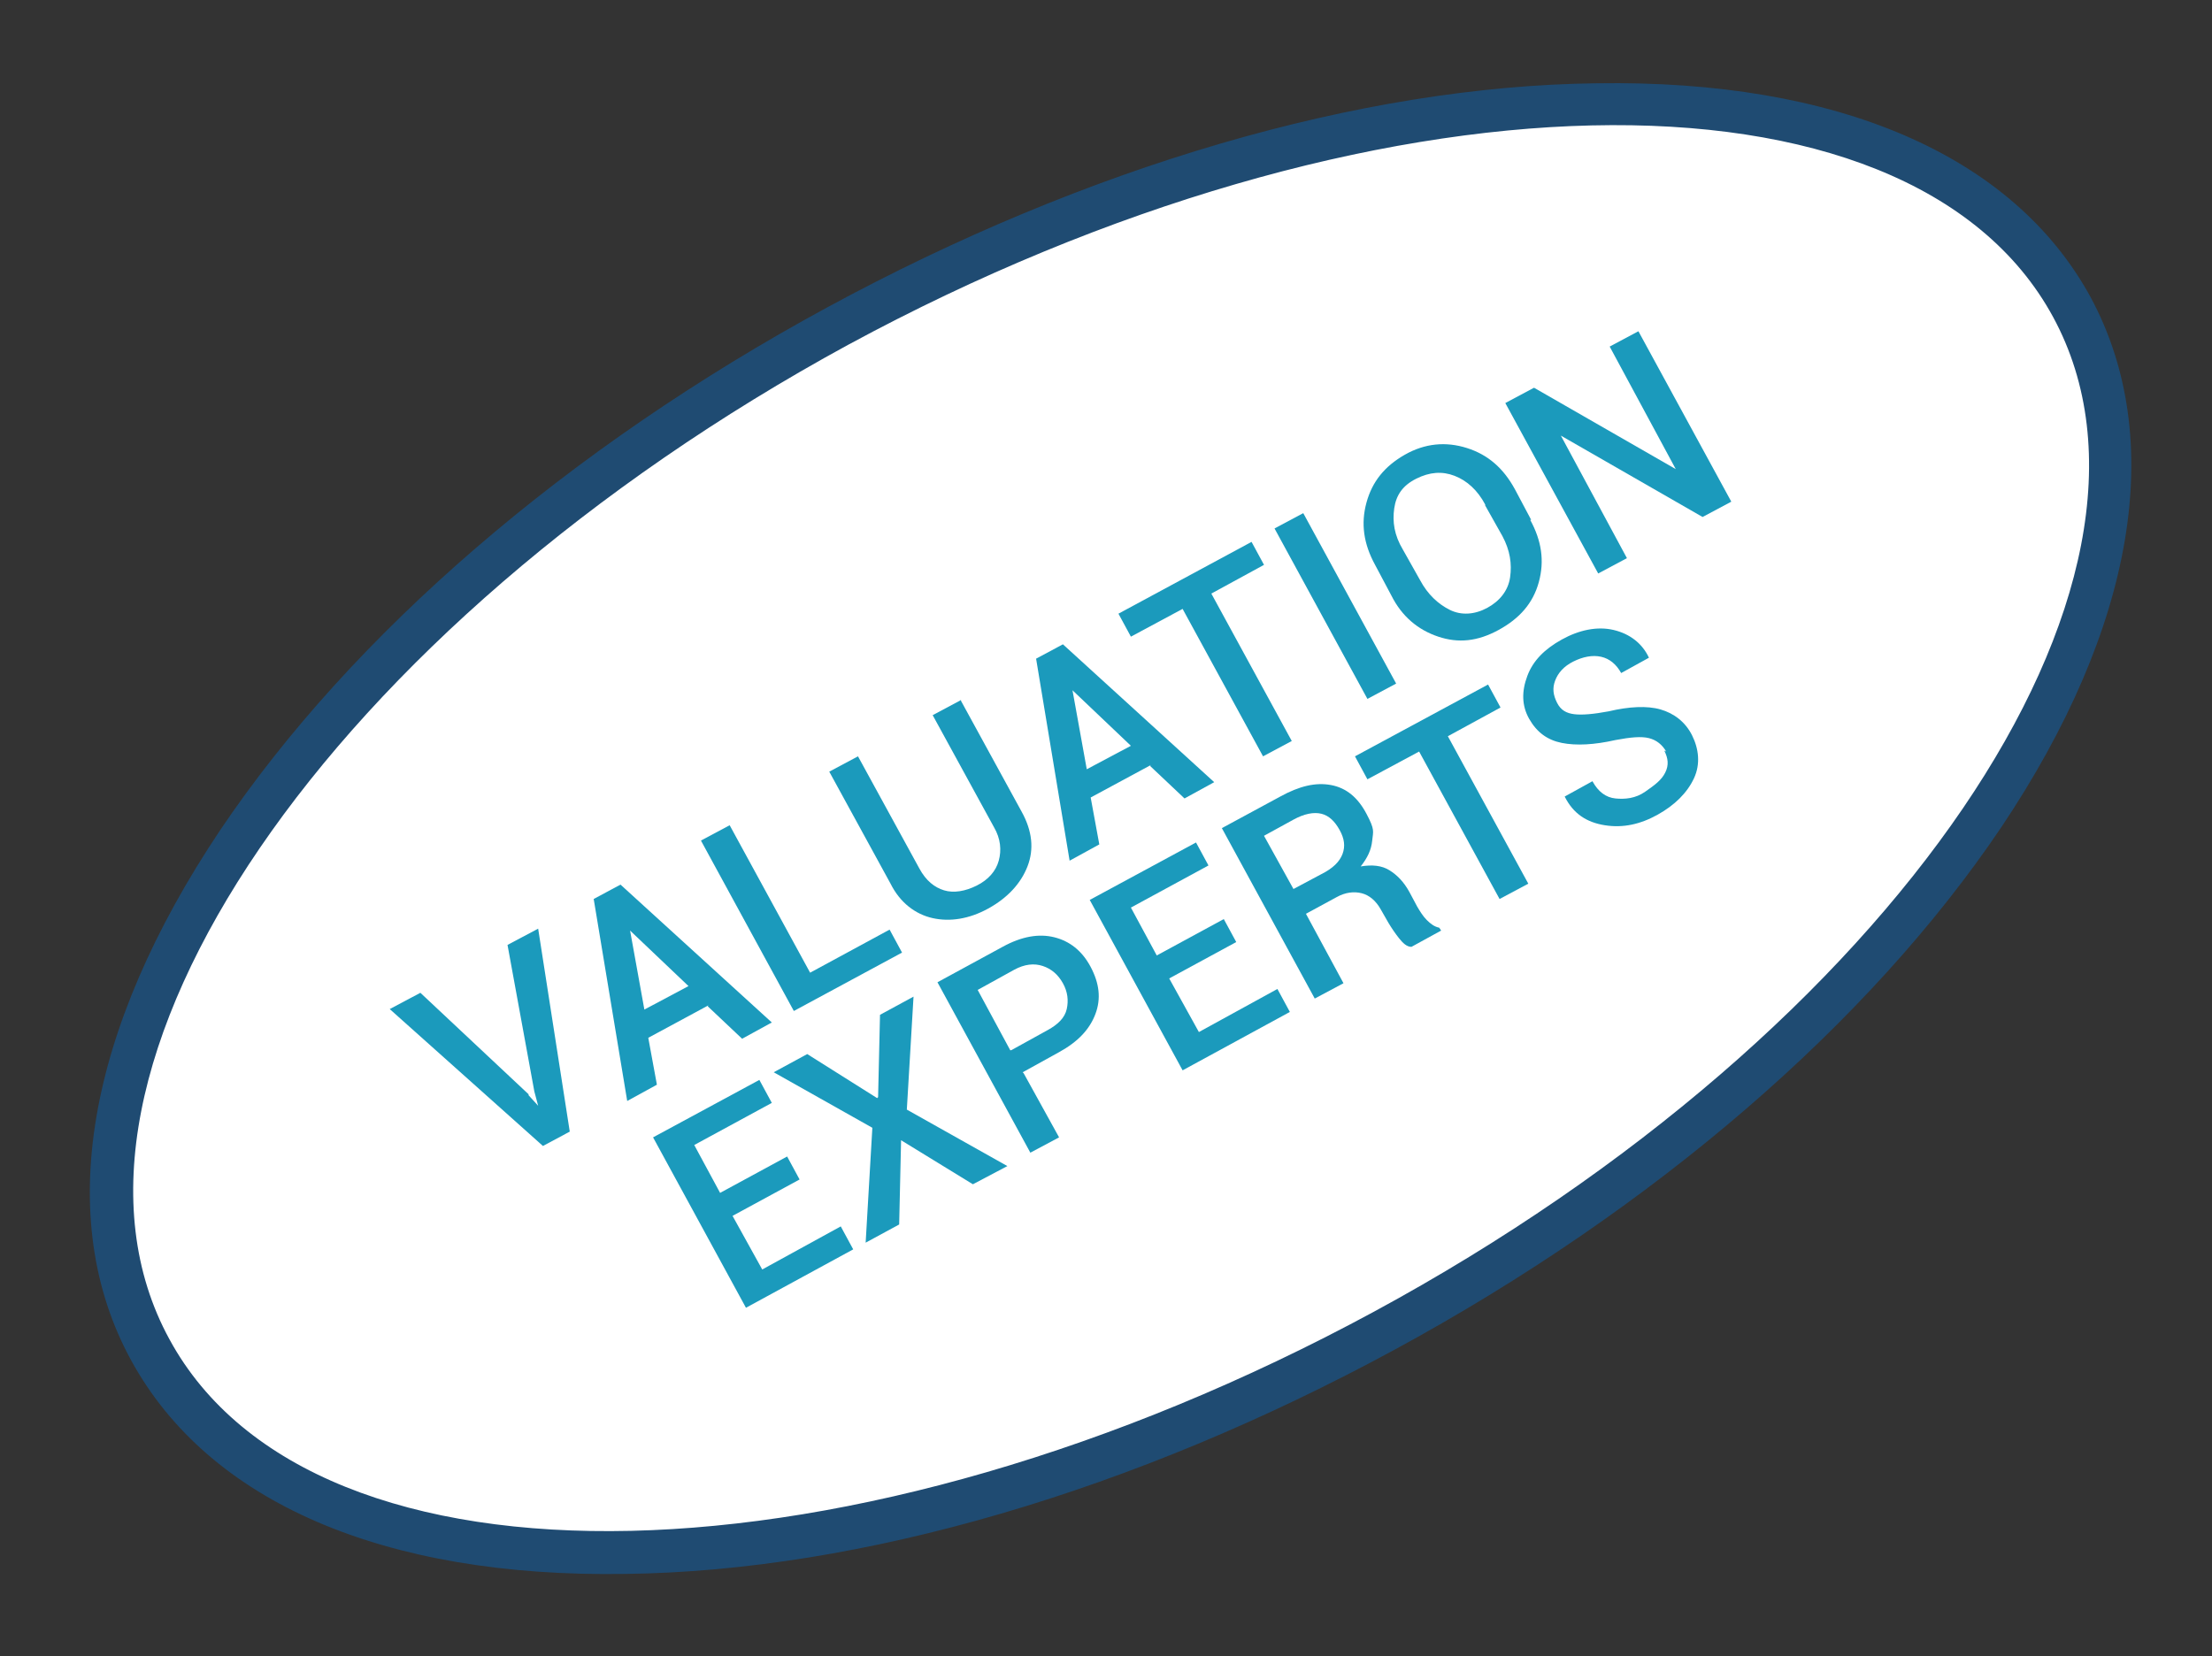 <?xml version="1.0" encoding="UTF-8"?>
<svg id="Layer_1" xmlns="http://www.w3.org/2000/svg" version="1.1" viewBox="0 0 231 173">
  <rect x="0" y="0" width="231" height="173" fill="#333333" stroke="none"/>
  <!-- Generator: Adobe Illustrator 29.0.1, SVG Export Plug-In . SVG Version: 2.1.0 Build 192)  -->
  <defs>
    <style>
      .st0 {
        fill: #fff;
      }

      .st1 {
        fill: #1b9abc;
      }

      .st2 {
        fill: #1f4b72;
      }
    </style>
  </defs>
  <g>
    <ellipse class="st0" cx="116" cy="86.5" rx="114.2" ry="59.7" transform="translate(-27.2 65.9) rotate(-28.5)"/>
    <path class="st2" d="M145.6,141c-27.1,14.7-55.6,23.1-80.3,23.4-25.2.4-43.5-7.5-51.6-22.3s-4.7-34.5,9.3-55.4c13.8-20.5,36.3-39.9,63.4-54.6,27.1-14.7,55.6-23.1,80.3-23.4,25.2-.4,43.5,7.5,51.6,22.3,8,14.8,4.7,34.5-9.3,55.4-13.8,20.5-36.3,39.9-63.4,54.6ZM88.6,36C34.4,65.5,2.5,112.1,17.7,139.9c15.1,27.8,71.5,26.5,125.8-2.9s86-76.1,70.9-103.9-71.5-26.5-125.8,2.9Z"/>
  </g>
  <g>
    <path class="st1" d="M55.2,114.4l1,1.1h0s-.4-1.5-.4-1.5l-2.8-15.3,3.2-1.7,3.3,21.2-2.8,1.5-16-14.3,3.2-1.7,11.3,10.6Z"/>
    <path class="st1" d="M74,105l-6.3,3.4.9,4.9-3.1,1.7-3.5-21.1,2.8-1.5,15.8,14.4-3.1,1.7-3.6-3.4ZM67.2,105.5l4.7-2.5-6.1-5.8h0s1.5,8.3,1.5,8.3Z"/>
    <path class="st1" d="M84.6,101.6l8.3-4.5,1.3,2.4-11.3,6.1-9.7-17.8,3-1.6,8.4,15.4Z"/>
    <path class="st1" d="M100.3,73.1l6.4,11.7c1.1,2,1.3,3.9.6,5.7s-2.1,3.3-4.1,4.4-4,1.4-5.8,1-3.4-1.6-4.4-3.6l-6.4-11.7,3-1.6,6.4,11.7c.7,1.3,1.6,2,2.6,2.3s2.2.1,3.4-.5,2-1.5,2.3-2.6.2-2.3-.5-3.5l-6.4-11.7,3-1.6Z"/>
    <path class="st1" d="M120.2,79.9l-6.3,3.4.9,4.9-3.1,1.7-3.5-21.1,2.8-1.5,15.8,14.4-3.1,1.7-3.6-3.4ZM113.4,80.4l4.7-2.5-6.1-5.8h0s1.5,8.3,1.5,8.3Z"/>
    <path class="st1" d="M132,59l-5.5,3,8.4,15.4-3,1.6-8.4-15.4-5.4,2.9-1.3-2.4,13.9-7.5,1.3,2.4Z"/>
    <path class="st1" d="M145.8,71.4l-3,1.6-9.7-17.8,3-1.6,9.7,17.8Z"/>
    <path class="st1" d="M159.8,54.3c1.2,2.2,1.5,4.3.9,6.5s-2,3.8-4.2,5-4.2,1.4-6.3.7-3.8-2.1-4.9-4.3l-1.7-3.2c-1.2-2.2-1.5-4.3-.9-6.5s1.9-3.8,4-5,4.3-1.4,6.5-.7,3.8,2.1,5,4.3l1.7,3.2ZM155.1,52.7c-.8-1.5-1.9-2.5-3.2-3s-2.6-.4-4,.3-2.1,1.7-2.3,3.1,0,2.8.9,4.3l1.8,3.2c.8,1.5,1.9,2.5,3.1,3.1s2.6.5,3.9-.2,2.2-1.8,2.4-3.2,0-2.8-.8-4.3l-1.8-3.2Z"/>
    <path class="st1" d="M180.8,52.4l-3,1.6-14.8-8.5h0c0,0,6.9,12.8,6.9,12.8l-3,1.6-9.7-17.8,3-1.6,14.8,8.5h0c0,0-6.9-12.8-6.9-12.8l3-1.6,9.7,17.8Z"/>
    <path class="st1" d="M83.5,123.2l-7,3.8,3.1,5.6,8.2-4.5,1.3,2.4-11.2,6.1-9.7-17.8,11.1-6,1.3,2.4-8.1,4.4,2.7,5,7-3.8,1.3,2.4Z"/>
    <path class="st1" d="M91.7,114.6l.2-8.6,3.5-1.9-.7,11.8,10.5,5.9-3.6,1.9-7.5-4.6-.2,8.8-3.5,1.9.7-12-10.3-5.8,3.5-1.9,7.3,4.6Z"/>
    <path class="st1" d="M106.9,112.1l3.7,6.7-3,1.6-9.7-17.8,6.8-3.7c2-1.1,3.8-1.4,5.4-1s2.9,1.4,3.8,3.1,1.1,3.3.5,4.9-1.8,2.9-3.8,4l-3.8,2.1ZM105.6,109.7l3.8-2.1c1.1-.6,1.8-1.3,2-2.2s.1-1.8-.4-2.7-1.2-1.5-2.1-1.8-1.9-.2-3,.4l-3.8,2.1,3.4,6.3Z"/>
    <path class="st1" d="M129.1,98.4l-7,3.8,3.1,5.6,8.2-4.5,1.3,2.4-11.2,6.1-9.7-17.8,11.1-6,1.3,2.4-8.1,4.4,2.7,5,7-3.8,1.3,2.4Z"/>
    <path class="st1" d="M136.3,95.3l4,7.4-3,1.6-9.7-17.8,6.1-3.3c2-1.1,3.7-1.5,5.3-1.2s2.8,1.3,3.7,3,.7,1.8.6,2.8-.5,1.8-1.2,2.7c1.2-.2,2.2-.1,3,.4s1.5,1.2,2.1,2.3l.8,1.5c.3.5.6,1,1,1.4s.8.7,1.3.8l.2.3-3.1,1.7c-.5,0-.9-.4-1.3-.9s-.8-1.1-1.1-1.6l-.8-1.4c-.5-.9-1.2-1.5-2-1.7s-1.7-.1-2.6.4l-3.5,1.9ZM135,92.9l3-1.6c1.2-.6,1.9-1.3,2.2-2.1s.2-1.6-.3-2.5-1.1-1.5-1.9-1.7-1.8,0-2.9.6l-3.1,1.7,3.1,5.6Z"/>
    <path class="st1" d="M156.7,73.9l-5.5,3,8.4,15.4-3,1.6-8.4-15.4-5.4,2.9-1.3-2.4,13.9-7.5,1.3,2.4Z"/>
    <path class="st1" d="M174,78.5c-.4-.7-1-1.2-1.8-1.4s-1.9-.1-3.5.2c-2.2.5-4.1.6-5.6.3s-2.6-1.1-3.4-2.5-.8-2.9-.2-4.5,1.8-2.8,3.6-3.8,3.7-1.4,5.4-1,3,1.4,3.7,2.9h0c0,0-2.9,1.6-2.9,1.6-.5-.9-1.2-1.5-2.1-1.7s-1.9,0-2.9.5-1.6,1.2-1.9,2-.2,1.5.2,2.3,1,1.1,1.8,1.2,2,0,3.6-.3c2.1-.5,4-.6,5.4-.2s2.6,1.3,3.3,2.7.9,3,.2,4.5-2,2.8-3.8,3.8-3.6,1.4-5.5,1.1-3.3-1.2-4.2-3h0c0,0,2.9-1.6,2.9-1.6.6,1.1,1.4,1.7,2.4,1.8s2.1,0,3.1-.7,1.7-1.2,2.1-2,.3-1.5-.1-2.3Z"/>
  </g>
</svg>